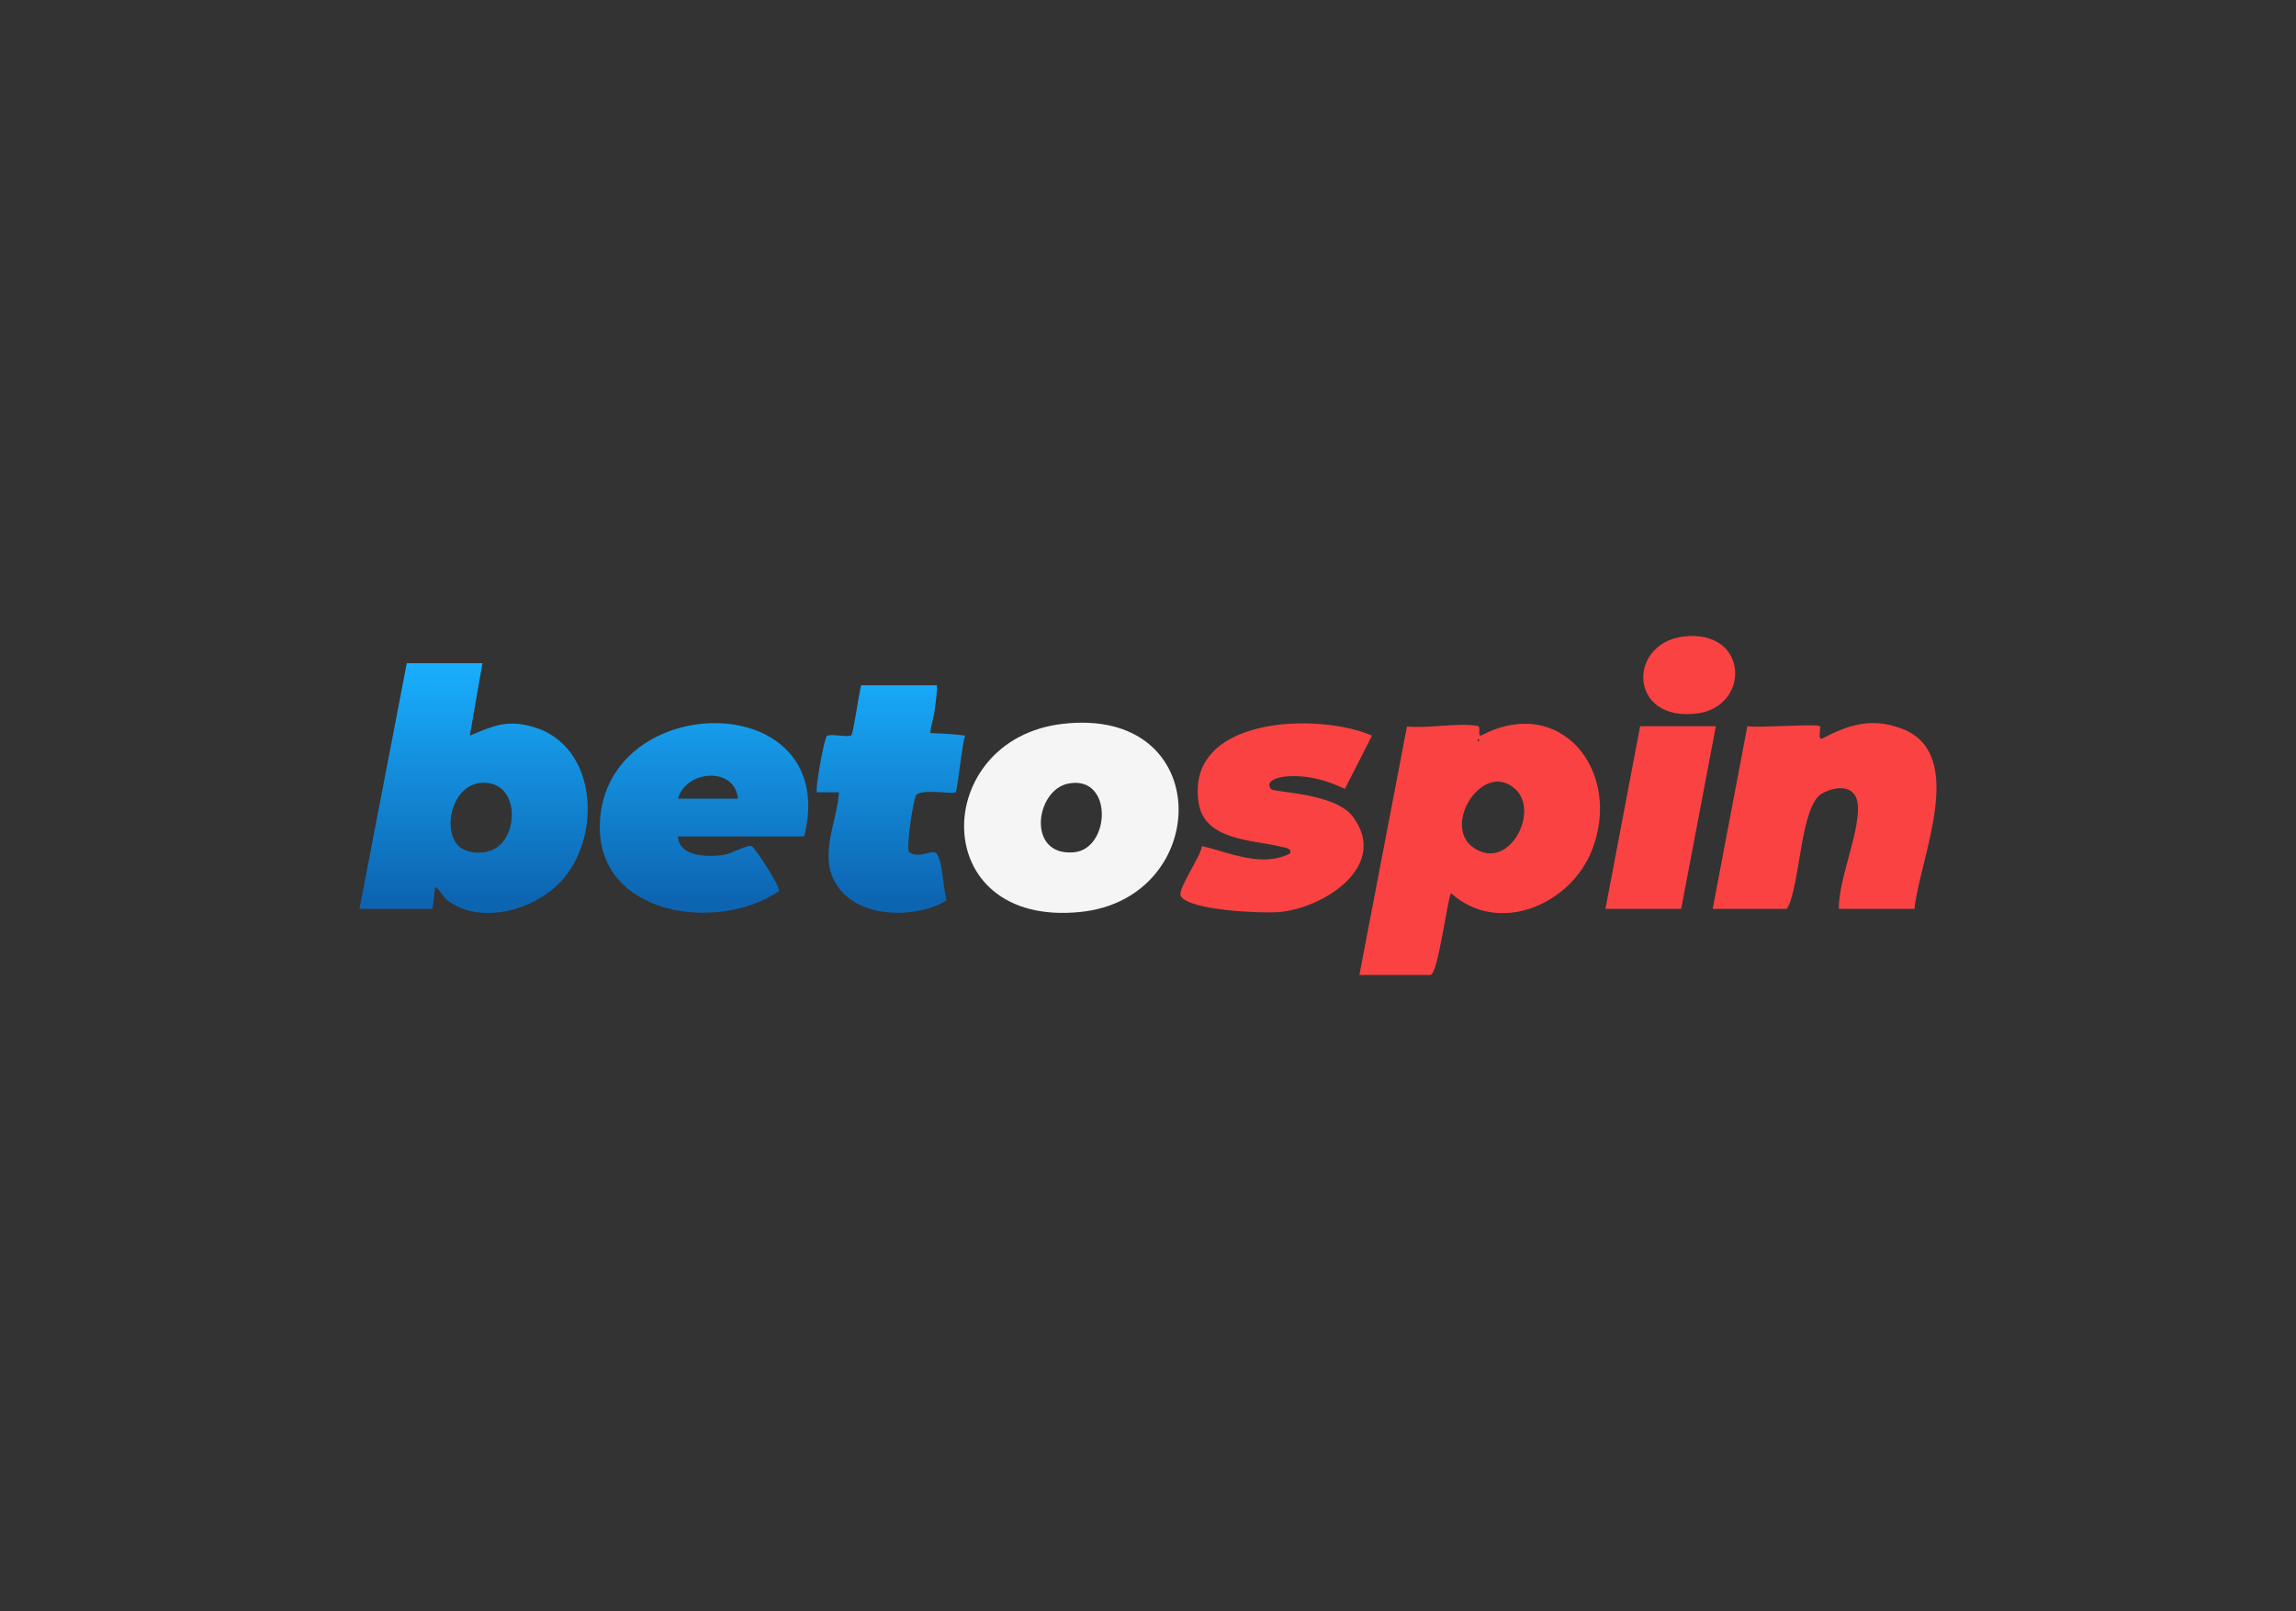 <svg id="ew2IEDbYF9z1" xmlns="http://www.w3.org/2000/svg" xmlns:xlink="http://www.w3.org/1999/xlink" viewBox="0 0 315 221" shape-rendering="geometricPrecision" text-rendering="geometricPrecision" project-id="5d98ad83c6984df2b3b87bf2ea311bf9" export-id="60101e0ce14f454c92ffa1ea1c1e6395" cached="false" width="315" height="221">
<rect x="0" y="0" width="315" height="221" fill="#333333" stroke="none"/>
<style><![CDATA[
#ew2IEDbYF9z3_to {animation: ew2IEDbYF9z3_to__to 3000ms linear infinite normal forwards}@keyframes ew2IEDbYF9z3_to__to { 0% {transform: translate(213.812px,110.497px);animation-timing-function: cubic-bezier(0.445,0.05,0.55,0.95)} 50% {transform: translate(221.812px,110.497px);animation-timing-function: cubic-bezier(0.445,0.05,0.55,0.95)} 100% {transform: translate(213.812px,110.497px)}} #ew2IEDbYF9z9_to {animation: ew2IEDbYF9z9_to__to 3000ms linear infinite normal forwards}@keyframes ew2IEDbYF9z9_to__to { 0% {transform: translate(90.865px,108.115px);animation-timing-function: cubic-bezier(0.445,0.05,0.55,0.95)} 50% {transform: translate(82.865px,108.115px);animation-timing-function: cubic-bezier(0.445,0.05,0.55,0.95)} 100% {transform: translate(90.865px,108.115px)}} #ew2IEDbYF9z13_ts {animation: ew2IEDbYF9z13_ts__ts 3000ms linear infinite normal forwards}@keyframes ew2IEDbYF9z13_ts__ts { 0% {transform: translate(146.984px,112.188px) scale(1,1);animation-timing-function: cubic-bezier(0.445,0.05,0.55,0.95)} 50% {transform: translate(146.984px,112.188px) scale(1.2,1.2);animation-timing-function: cubic-bezier(0.445,0.05,0.55,0.95)} 100% {transform: translate(146.984px,112.188px) scale(1,1)}}
]]></style>
<defs><linearGradient id="ew2IEDbYF9z10-fill" x1="64.97" y1="90.73" x2="64.97" y2="123.34" spreadMethod="pad" gradientUnits="userSpaceOnUse" gradientTransform="translate(0 0)"><stop id="ew2IEDbYF9z10-fill-0" offset="0%" stop-color="#19b0ff"/><stop id="ew2IEDbYF9z10-fill-1" offset="100%" stop-color="#0d65b2"/></linearGradient><linearGradient id="ew2IEDbYF9z11-fill" x1="96.59" y1="90.73" x2="96.59" y2="123.34" spreadMethod="pad" gradientUnits="userSpaceOnUse" gradientTransform="translate(0 0)"><stop id="ew2IEDbYF9z11-fill-0" offset="0%" stop-color="#19b0ff"/><stop id="ew2IEDbYF9z11-fill-1" offset="100%" stop-color="#0d65b2"/></linearGradient><linearGradient id="ew2IEDbYF9z12-fill" x1="122.21" y1="90.73" x2="122.21" y2="123.34" spreadMethod="pad" gradientUnits="userSpaceOnUse" gradientTransform="translate(0 0)"><stop id="ew2IEDbYF9z12-fill-0" offset="0%" stop-color="#19b0ff"/><stop id="ew2IEDbYF9z12-fill-1" offset="100%" stop-color="#0d65b2"/></linearGradient></defs><g><g id="ew2IEDbYF9z3_to" transform="translate(213.812,110.497)"><g transform="translate(-213.812,-110.497)"><path d="M186.5,133.75l6.53-34.09c2.83.31,7.05-.56,9.68-.07.56.1-.05,1.28.46,1.33c11.03-5.81,19.42,4.96,15.26,15.66-2.94,7.56-12.88,11.81-19.37,5.94-.57,1.37-1.8,11.23-2.82,11.23h-9.74Zm16.23-32.4v.43c.28-.14.28-.29,0-.43Zm5.29,7.03c-4.37-4.35-10.29,4.74-5.93,7.86c4.81,3.44,9.1-4.7,5.93-7.86Z" fill="#fa4242"/><path d="M262.67,124.68h-10.39c-.03-4.15,2.77-10.17,2.62-14.04-.11-2.9-2.7-2.97-4.87-1.82-3.12,1.65-3,12.86-4.89,15.86h-10.17l4.76-25.06c1.32.27,9.61-.37,9.95,0c.19.2-.31,1.73.22,1.74c3.72-1.94,6.79-2.95,10.94-1.43c9.26,3.4,2.5,17.85,1.82,24.75h.01Z" fill="#fa4242"/><path d="M188.23,100.92l-3.72,7.31c-2.57-1.24-5.28-1.97-8.19-1.7-.96.09-2.85.59-1.94,1.72.39.48,8.74.51,11.19,3.74c5.1,6.71-3.82,12.58-10.09,13.13-2.33.2-12.22-.2-13.47-2.17-.56-.87,2.78-5.51,2.89-6.89c3.85.91,8.17,2.98,12.07,1.04.36-.74-.76-.83-1.2-.94-3.83-.96-10.49-.81-11.32-5.99-1.89-11.9,16.32-12.48,23.77-9.26l.01.01Z" fill="#fa4242"/><polygon points="235.41,99.62 230.65,124.68 220.26,124.68 225.02,99.62 235.41,99.62" fill="#fa4242"/><path d="M231.8,87.25c8.19-.27,8.08,9.62,1.19,10.6-9.88,1.4-9.82-10.31-1.19-10.6Z" fill="#fa4242"/></g></g><g id="ew2IEDbYF9z9_to" transform="translate(90.865,108.115)"><g transform="translate(-90.865,-108.115)"><path d="M66.19,90.98l-1.73,9.93c3.31-1.37,5.12-2.24,8.75-1.17c8.79,2.58,9.43,15.11,3.73,21.2-3.57,3.81-10.64,5.92-15.22,2.81-1.06-.72-1.17-1.47-2.01-2.09-.07.34-.28,3.02-.44,3.02h-9.95l6.49-33.7h10.39-.01Zm2.44,24.91c2.41-2.29,2.3-8.08-1.84-8.49-5.1-.5-6.53,7.7-3.1,9.17c1.6.68,3.66.53,4.93-.69l.01.01Z" fill="url(#ew2IEDbYF9z10-fill)"/><path d="M110.33,114.74h-17.31c.09,2.81,4.08,2.85,6.24,2.55c1.16-.16,3.15-1.43,3.86-1.22.35.1,3.81,5.29,3.78,6.17-8.47,5.77-25.09,3.39-24.6-9.31.71-18.48,33.2-18.71,28.03,1.81Zm-9.09-5.18c-.43-4.48-7.17-3.91-8.22,0h8.22Z" fill="url(#ew2IEDbYF9z11-fill)"/><path d="M128.51,94c.18.18-.29,3.84-.46,4.43-.11.38-.43,1.89-.44,2.14c0,0,2.62.05,4.8.34-.42,1.03-1.03,7.49-1.3,7.77-.33.34-4.74-.55-5.42.42-.4.56-1.37,7.14-1,7.73c1.06,1.02,2.89-.1,3.57.09c1.01.29,1.19,5.37,1.6,6.61-4.12,2.5-11.67,2.46-14.75-1.67s-.3-8.81,0-13.17h-3.03c-.31-.32,1.03-7.51,1.36-7.72.59-.38,2.95.25,3.36-.1.27-.23,1.08-5.91,1.34-6.87h10.39-.02Z" fill="url(#ew2IEDbYF9z12-fill)"/></g></g><g id="ew2IEDbYF9z13_ts" transform="translate(146.984,112.188) scale(1,1)"><path d="M145.72,99.31c21.11-2.52,20.65,23.97,2.47,25.8-21.1,2.13-20.51-23.65-2.47-25.8Zm.86,8.18c-4.57.88-5.76,10.02.76,9.43c5.04-.46,5.41-10.62-.76-9.43Z" transform="translate(-146.984,-112.188)" fill="#f5f5f5"/></g></g></svg>
